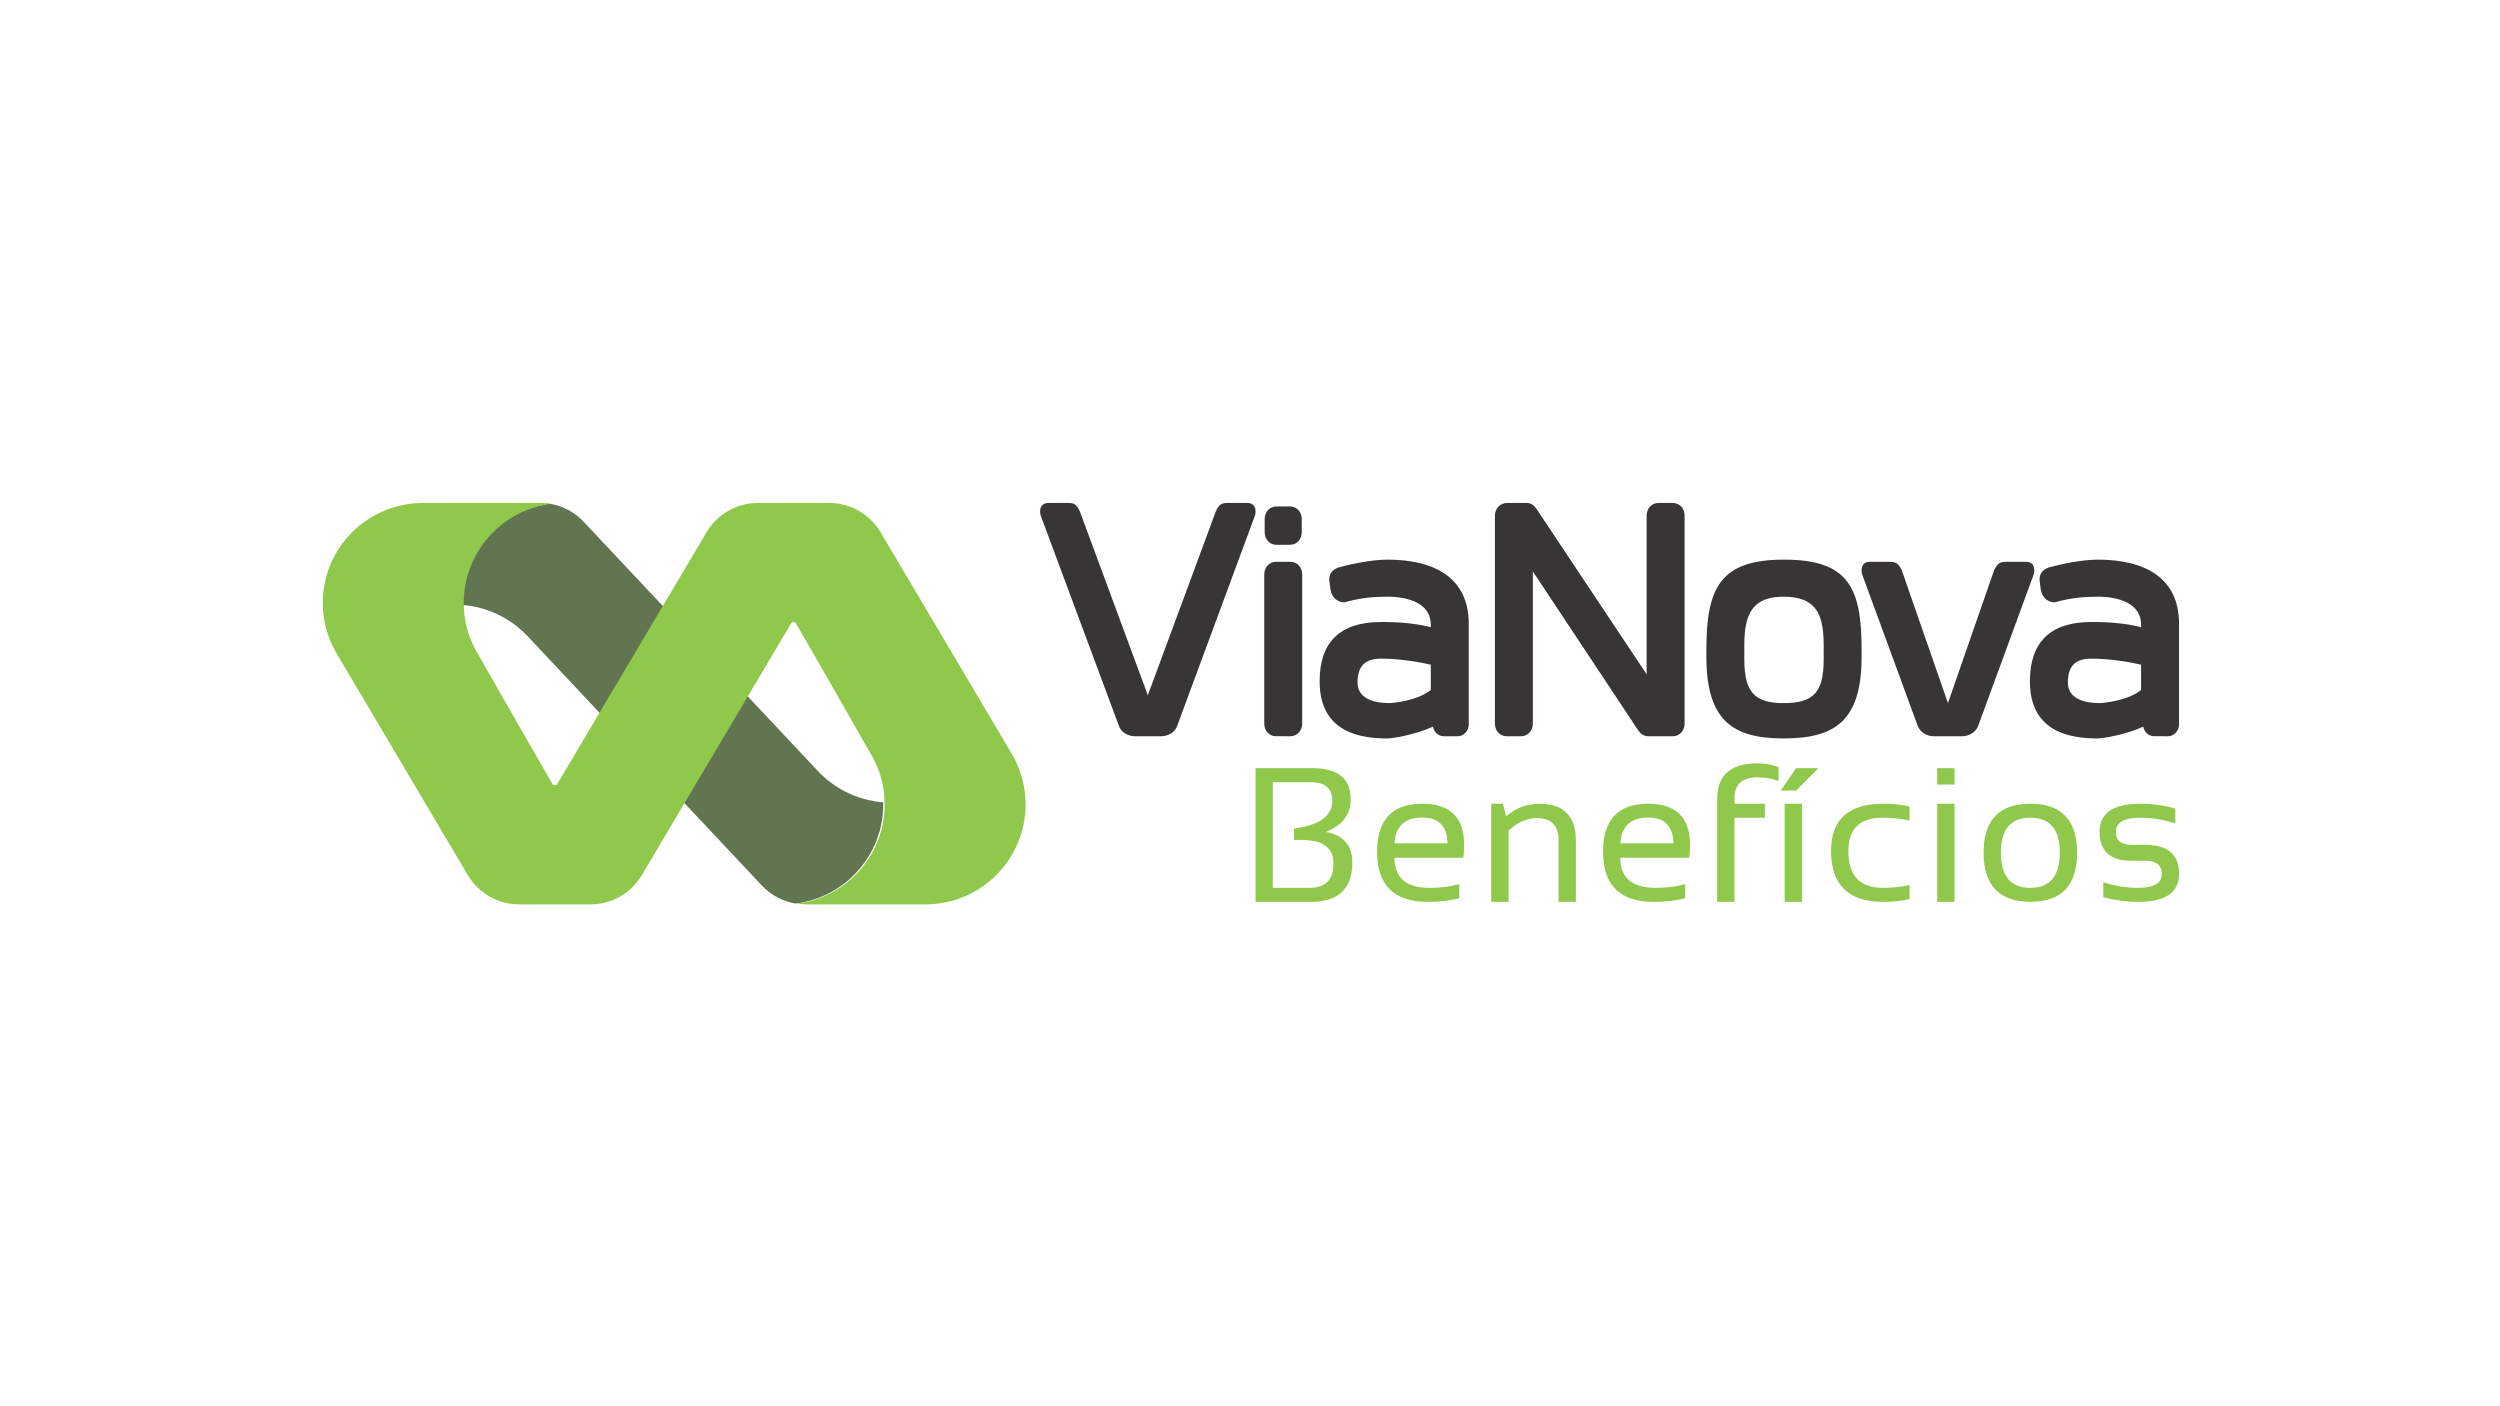 <svg xmlns:dc="http://purl.org/dc/elements/1.1/" xmlns:cc="http://creativecommons.org/ns#" xmlns:rdf="http://www.w3.org/1999/02/22-rdf-syntax-ns#" xmlns:svg="http://www.w3.org/2000/svg" xmlns="http://www.w3.org/2000/svg" viewBox="0 0 2560 1440" height="1440" width="2560" xml:space="preserve" id="svg2"><defs id="defs6"><clipPath id="clipPath18" clipPathUnits="userSpaceOnUse"><path id="path16" d="M 0,1080 H 1920 V 0 H 0 Z"></path></clipPath></defs><g transform="matrix(1.333,0,0,-1.333,0,1440)" id="g10"><g id="g12"><g clip-path="url(#clipPath18)" id="g14"><g transform="translate(415.019,693.901)" id="g20"><path id="path22" style="fill:#337553;fill-opacity:1;fill-rule:nonzero;stroke:none" d="M 0,0 C 1.153,0 2.285,-0.052 3.414,-0.147 2.285,-0.062 1.153,0 0,0"></path></g><g transform="translate(418.989,693.711)" id="g24"><path id="path26" style="fill:#337553;fill-opacity:1;fill-rule:nonzero;stroke:none" d="M 0,0 C 1.141,-0.095 2.273,-0.237 3.402,-0.417 2.273,-0.237 1.141,-0.095 0,0"></path></g><g transform="translate(618.608,385.542)" id="g28"><path id="path30" style="fill:#337553;fill-opacity:1;fill-rule:nonzero;stroke:none" d="M 0,0 C -1.12,0 -2.252,0.062 -3.372,0.147 -2.252,0.062 -1.132,0 0,0"></path></g><g transform="translate(678.484,463.937)" id="g32"><path id="path34" style="fill:#617650;fill-opacity:1;fill-rule:nonzero;stroke:none" d="m 0,0 c -8.054,0.607 -15.767,2.444 -22.935,5.343 v 0.01 c -1.174,0.484 -2.336,0.982 -3.488,1.518 -0.033,0.01 -0.075,0.028 -0.106,0.053 -2.283,1.053 -4.513,2.229 -6.668,3.497 -0.075,0.052 -0.15,0.095 -0.234,0.151 -0.907,0.541 -1.803,1.106 -2.7,1.685 -0.223,0.147 -0.458,0.299 -0.682,0.461 -4.128,2.752 -7.968,5.884 -11.479,9.361 h -0.063 l -121.62,129.448 -26.967,28.685 v -0.01 l -33.185,35.333 c -6.935,7.369 -16.065,12.181 -25.911,13.813 -32.141,-3.957 -58.192,-27.864 -65.348,-58.916 h 0.01 c -0.608,-2.657 -1.089,-5.376 -1.419,-8.138 -0.022,-0.204 -0.053,-0.418 -0.074,-0.622 -0.128,-1.129 -0.225,-2.268 -0.299,-3.421 -0.021,-0.299 -0.042,-0.588 -0.064,-0.887 -0.076,-1.376 -0.119,-2.762 -0.119,-4.147 0,-0.555 0.022,-1.101 0.034,-1.647 8.052,-0.607 15.777,-2.429 22.945,-5.343 v -0.009 c 1.184,-0.47 2.346,-0.983 3.488,-1.514 0.033,-0.015 0.075,-0.033 0.106,-0.043 2.295,-1.067 4.513,-2.24 6.667,-3.521 0.076,-0.042 0.162,-0.085 0.235,-0.138 0.918,-0.545 1.813,-1.11 2.7,-1.689 0.223,-0.147 0.458,-0.298 0.693,-0.455 4.116,-2.753 7.958,-5.889 11.467,-9.367 h 0.076 l 56.334,-59.974 65.272,-69.464 33.325,-35.471 v 0.024 l 26.829,-28.571 c 6.934,-7.369 16.065,-12.181 25.911,-13.812 32.142,3.971 58.19,27.863 65.349,58.906 h -0.022 c 0.619,2.667 1.089,5.386 1.419,8.152 0.033,0.199 0.054,0.404 0.076,0.616 0.127,1.13 0.223,2.274 0.297,3.427 0.022,0.294 0.054,0.583 0.065,0.882 0.074,1.377 0.117,2.762 0.117,4.162 C 0.032,-1.087 0.021,-0.546 0,0"></path></g><g transform="translate(614.651,385.731)" id="g36"><path id="path38" style="fill:#337553;fill-opacity:1;fill-rule:nonzero;stroke:none" d="M 0,0 C -1.132,0.109 -2.251,0.237 -3.361,0.418 -2.251,0.237 -1.132,0.1 0,0"></path></g><g transform="translate(779.236,497.58)" id="g40"><path id="path42" style="fill:#90c84b;fill-opacity:1;fill-rule:nonzero;stroke:none" d="M 0,0 C -0.021,0.033 -0.03,0.066 -0.052,0.095 -0.5,0.963 -0.97,1.812 -1.461,2.657 -1.482,2.7 -1.504,2.742 -1.525,2.785 L -1.642,2.999 C -2.026,3.658 -2.41,4.322 -2.816,4.963 l -99.985,168.894 c -8.236,13.923 -23.223,22.464 -39.394,22.464 h -54.852 c -16.161,0 -31.127,-8.522 -39.373,-22.43 L -351.683,-20.461 h -2.654 c 0,0 -35.629,61.734 -56.432,98.524 -0.467,0.726 -0.895,1.475 -1.343,2.21 -0.543,0.907 -1.089,1.813 -1.59,2.753 -0.256,0.446 -0.479,0.915 -0.726,1.386 -3.807,7.35 -6.484,15.383 -7.744,23.872 -0.064,0.408 -0.106,0.812 -0.159,1.215 -0.161,1.238 -0.299,2.486 -0.405,3.749 -0.034,0.488 -0.076,0.978 -0.107,1.471 -0.097,1.599 -0.171,3.222 -0.171,4.854 0,1.385 0.043,2.771 0.117,4.147 0.021,0.3 0.042,0.589 0.064,0.887 0.075,1.154 0.17,2.292 0.298,3.422 0.021,0.204 0.055,0.417 0.076,0.621 0.33,2.762 0.809,5.481 1.419,8.139 h -0.012 c 7.158,31.062 33.209,54.958 65.36,58.915 -2.454,0.404 -4.94,0.617 -7.457,0.617 h -91.377 c -0.971,0 -1.92,-0.028 -2.881,-0.094 -40.984,-1.514 -73.861,-35.31 -73.861,-76.654 0,-12.726 3.127,-24.718 8.632,-35.29 0.009,-0.033 0.031,-0.061 0.042,-0.095 0.458,-0.863 0.916,-1.717 1.407,-2.562 0.022,-0.043 0.043,-0.085 0.064,-0.128 l 0.129,-0.199 c 0.384,-0.674 0.768,-1.334 1.162,-1.988 l 99.985,-168.885 c 8.247,-13.918 23.223,-22.464 39.407,-22.464 h 54.839 c 16.163,0 31.141,8.522 39.385,22.434 l 33.228,56.022 82.023,138.327 h 2.666 c 0,0 35.619,-61.735 56.431,-98.524 0.469,-0.726 0.895,-1.471 1.333,-2.211 0.545,-0.906 1.088,-1.822 1.59,-2.752 0.255,-0.456 0.49,-0.916 0.725,-1.377 3.82,-7.36 6.487,-15.389 7.756,-23.882 0.052,-0.403 0.095,-0.821 0.15,-1.225 0.158,-1.238 0.298,-2.476 0.405,-3.734 0.043,-0.493 0.074,-0.982 0.105,-1.476 0.107,-1.599 0.171,-3.216 0.171,-4.839 0,-1.401 -0.042,-2.786 -0.117,-4.163 -0.021,-0.298 -0.043,-0.587 -0.064,-0.881 -0.074,-1.154 -0.171,-2.297 -0.299,-3.427 -0.022,-0.213 -0.043,-0.417 -0.074,-0.616 -0.331,-2.767 -0.8,-5.486 -1.418,-8.153 h 0.009 c -7.146,-31.043 -33.207,-54.949 -65.359,-58.906 2.455,-0.403 4.939,-0.617 7.457,-0.617 h 91.388 c 0.959,0 1.92,0.033 2.869,0.095 40.984,1.513 73.861,35.308 73.861,76.668 C 8.62,-22.559 5.495,-10.572 0,0"></path></g><g transform="translate(904.205,522.393)" id="g44"><path id="path46" style="fill:#373535;fill-opacity:1;fill-rule:nonzero;stroke:none" d="m 0,0 c -1.675,-4.67 -6.71,-7.692 -12.406,-7.692 h -19.756 c -5.707,0 -10.72,3.022 -12.406,7.692 l -60.281,162.123 c -0.341,1.357 -0.341,1.699 -0.341,3.018 0,4.356 2.677,6.368 6.367,6.368 h 14.743 c 4.684,0 6.678,-0.66 9.377,-6.368 L -22.454,23.787 29.804,165.141 c 2.679,5.708 4.695,6.368 9.388,6.368 h 14.743 c 3.68,0 6.357,-2.012 6.357,-6.368 0,-1.319 0,-1.661 -0.342,-3.018 z"></path></g><g transform="translate(971.506,681.517)" id="g48"><path id="path50" style="fill:#373535;fill-opacity:1;fill-rule:nonzero;stroke:none" d="m 0,0 c 0,5.357 3.691,9.708 9.047,9.708 h 10.389 c 5.365,0 9.046,-4.351 9.046,-9.708 v -10.046 c 0,-5.366 -3.681,-9.708 -9.046,-9.708 H 9.047 C 3.691,-19.754 0,-15.412 0,-10.046 Z m -0.32,-42.55 c 0,5.353 3.691,9.728 9.047,9.728 h 11.05 c 5.366,0 9.047,-4.375 9.047,-9.728 v -114.557 c 0,-5.353 -3.681,-9.709 -9.047,-9.709 H 8.727 c -5.356,0 -9.047,4.356 -9.047,9.709 z"></path></g><g transform="translate(1099.131,569.64)" id="g52"><path id="path54" style="fill:#373535;fill-opacity:1;fill-rule:nonzero;stroke:none" d="m 0,0 c -12.727,2.999 -27.127,4.669 -38.499,4.669 -13.42,0 -17.771,-7.369 -17.771,-18.397 0,-12.066 12.065,-15.758 24.45,-15.758 2.355,0 21.45,1.675 31.82,10.05 z m -33.145,80.72 c 36.175,0 62.288,-14.083 62.288,-49.241 v -77.383 c 0,-4.679 -3.68,-9.035 -8.375,-9.035 h -10.71 c -4.351,0 -7.702,3.34 -8.385,7.374 -13.728,-6.369 -31.48,-9.068 -34.818,-9.068 -20.097,0 -52.257,4.033 -52.257,43.906 0,29.805 15.402,45.549 47.223,45.549 15.744,0 27.809,-1.343 38.179,-4.019 v 2.012 c 0,16.067 -16.748,21.434 -33.145,21.434 -10.047,0 -20.437,-0.674 -33.175,-4.351 -5.355,0 -9.706,3.677 -10.71,9.704 l -1.001,7.715 c 0,5.011 2.676,7.711 7.017,9.363 9.719,2.699 25.463,6.04 37.869,6.04"></path></g><g transform="translate(1294.089,524.409)" id="g56"><path id="path58" style="fill:#373535;fill-opacity:1;fill-rule:nonzero;stroke:none" d="m 0,0 c 0,-5.353 -3.692,-9.709 -9.047,-9.709 h -19.095 c -3.337,0 -5.696,2.017 -7.371,4.356 l -81.062,122.254 V 0 c 0,-5.353 -3.68,-9.709 -9.034,-9.709 h -11.062 c -5.356,0 -9.037,4.356 -9.037,9.709 v 159.788 c 0,5.353 4.001,9.704 9.367,9.704 h 15.083 c 3.341,0 5.696,-2.012 7.36,-4.351 L -29.146,37.856 v 121.932 c 0,5.353 3.681,9.704 9.047,9.704 h 11.052 c 5.355,0 9.047,-4.351 9.047,-9.704 z"></path></g><g transform="translate(1339.967,584.71)" id="g60"><path id="path62" style="fill:#373535;fill-opacity:1;fill-rule:nonzero;stroke:none" d="m 0,0 v -11.061 c 0,-25.121 8.034,-33.496 30.146,-33.496 23.117,0 30.82,8.375 30.82,33.496 V 0 c 0,24.12 -6.028,37.178 -30.82,37.178 C 6.359,37.178 0,24.12 0,0 m -29.143,-8.703 v 5.011 c 0,47.912 10.711,69.341 59.631,69.341 49.561,0 59.612,-21.429 59.612,-69.341 v -5.011 c 0,-48.922 -19.757,-63.001 -59.954,-63.001 -39.532,0 -59.289,14.079 -59.289,63.001"></path></g><g transform="translate(1485.674,514.7)" id="g64"><path id="path66" style="fill:#373535;fill-opacity:1;fill-rule:nonzero;stroke:none" d="m 0,0 c -5.696,0 -10.392,3.022 -12.406,7.692 l -42.872,116.916 c -0.329,1.343 -0.329,1.665 -0.329,3.018 0,4.352 2.685,6.368 6.367,6.368 h 14.741 c 4.674,0 7.03,-0.669 9.708,-6.368 L 10.72,25.453 46.223,127.626 c 2.676,5.699 5.035,6.368 9.728,6.368 H 70.67 c 3.691,0 6.371,-2.016 6.371,-6.368 0,-1.353 0,-1.675 -0.333,-3.018 L 33.838,7.692 C 31.821,3.022 27.126,0 21.43,0 Z"></path></g><g transform="translate(1644.777,569.64)" id="g68"><path id="path70" style="fill:#373535;fill-opacity:1;fill-rule:nonzero;stroke:none" d="m 0,0 c -12.725,2.999 -27.126,4.669 -38.531,4.669 -13.386,0 -17.74,-7.369 -17.74,-18.397 0,-12.066 12.043,-15.758 24.45,-15.758 2.337,0 21.431,1.675 31.821,10.05 z m -33.164,80.72 c 36.184,0 62.309,-14.083 62.309,-49.241 v -77.383 c 0,-4.679 -3.692,-9.035 -8.375,-9.035 H 10.048 c -4.352,0 -7.711,3.34 -8.373,7.374 -13.739,-6.369 -31.48,-9.068 -34.839,-9.068 -20.098,0 -52.261,4.033 -52.261,43.906 0,29.805 15.427,45.549 47.236,45.549 15.735,0 27.799,-1.343 38.189,-4.019 v 2.012 c 0,16.067 -16.758,21.434 -33.164,21.434 -10.048,0 -20.428,-0.674 -33.154,-4.351 -5.377,0 -9.731,3.677 -10.732,9.704 l -0.991,7.715 c 0,5.011 2.666,7.711 7.029,9.363 9.706,2.699 25.463,6.04 37.848,6.04"></path></g><g transform="translate(1005.981,398.226)" id="g72"><path id="path74" style="fill:#90c84b;fill-opacity:1;fill-rule:nonzero;stroke:none" d="m 0,0 c 12.259,0 18.383,6.23 18.383,18.687 0,12.1 -8.204,18.145 -24.611,18.145 h -5.749 v 8.698 c 19.626,2.633 29.43,9.713 29.43,21.248 0,9.6 -5.45,14.378 -16.374,14.378 H -28.224 V 0 Z M -41.484,-10.776 V 91.933 h 43.79 c 19.543,0 29.301,-8 29.301,-23.92 0,-11.688 -6.368,-20.03 -19.103,-25.069 13.59,-2.539 20.385,-10.326 20.385,-23.337 0,-20.248 -10.701,-30.383 -32.077,-30.383 z"></path></g><g transform="translate(1071.204,432.405)" id="g76"><path id="path78" style="fill:#90c84b;fill-opacity:1;fill-rule:nonzero;stroke:none" d="M 0,0 H 40.761 C 40.472,13.206 34.027,19.83 21.367,19.83 7.979,19.83 0.842,13.206 0,0 m 21.367,30.444 c 21.45,0 32.182,-10.614 32.182,-31.792 0,-3.05 -0.214,-6.273 -0.651,-9.704 H 0 c 0,-15.417 8.971,-23.128 26.976,-23.128 8.577,0 16.195,0.959 22.84,2.881 v -10.776 c -6.645,-1.917 -14.731,-2.881 -24.268,-2.881 -25.9,0 -38.861,12.855 -38.861,38.564 0,24.58 11.585,36.836 34.68,36.836"></path></g><g transform="translate(1145.577,387.449)" id="g80"><path id="path82" style="fill:#90c84b;fill-opacity:1;fill-rule:nonzero;stroke:none" d="m 0,0 v 75.4 h 8.979 l 2.35,-9.623 c 7.723,6.411 16.192,9.623 25.43,9.623 18.828,0 28.226,-9.347 28.226,-28.076 V 0 H 51.693 v 47.537 c 0,11.223 -5.589,16.813 -16.714,16.813 -7.619,0 -14.862,-3.204 -21.7,-9.562 V 0 Z"></path></g><g transform="translate(1244.729,432.405)" id="g84"><path id="path86" style="fill:#90c84b;fill-opacity:1;fill-rule:nonzero;stroke:none" d="M 0,0 H 40.804 C 40.515,13.206 34.061,19.83 21.42,19.83 8.021,19.83 0.885,13.206 0,0 m 21.42,30.444 c 21.452,0 32.153,-10.614 32.153,-31.792 0,-3.05 -0.205,-6.273 -0.632,-9.704 H 0 c 0,-15.417 9.014,-23.128 27.021,-23.128 8.565,0 16.181,0.959 22.838,2.881 v -10.776 c -6.657,-1.917 -14.764,-2.881 -24.268,-2.881 -25.921,0 -38.849,12.855 -38.849,38.564 0,24.58 11.552,36.836 34.678,36.836"></path></g><g transform="translate(1319.124,387.449)" id="g88"><path id="path90" style="fill:#90c84b;fill-opacity:1;fill-rule:nonzero;stroke:none" d="m 0,0 v 79.06 c 0,18.25 10.337,27.37 31.031,27.37 5.706,0 11.039,-0.969 16.098,-2.881 V 92.797 c -4.769,1.897 -10.154,2.861 -16.171,2.861 -11.769,0 -17.667,-5.347 -17.667,-16.015 V 75.4 H 36.642 V 64.644 H 13.291 L 13.291,0 Z"></path></g><path id="path92" style="fill:#90c84b;fill-opacity:1;fill-rule:nonzero;stroke:none" d="m 1384.259,387.449 h -13.28 v 75.4 h 13.28 z m -4.513,102.709 h 17.153 l -17.153,-17.177 h -11.797 z"></path><g transform="translate(1466.91,389.603)" id="g94"><path id="path96" style="fill:#90c84b;fill-opacity:1;fill-rule:nonzero;stroke:none" d="m 0,0 c -6.24,-1.428 -12.929,-2.154 -20.117,-2.154 -26.787,0 -40.206,13.05 -40.206,39.138 0,24.162 13.419,36.262 40.206,36.262 7.188,0 13.877,-0.707 20.117,-2.135 L 0,60.325 c -6.24,1.429 -13.176,2.164 -20.822,2.164 -17.465,0 -26.21,-8.508 -26.21,-25.505 0,-18.91 8.745,-28.362 26.21,-28.362 7.646,0 14.582,0.712 20.822,2.154 z"></path></g><path id="path98" style="fill:#90c84b;fill-opacity:1;fill-rule:nonzero;stroke:none" d="m 1501.44,387.449 h -13.292 v 75.4 h 13.292 z m 0,90.13 h -13.292 v 12.579 h 13.292 z"></path><g transform="translate(1559.673,398.226)" id="g100"><path id="path102" style="fill:#90c84b;fill-opacity:1;fill-rule:nonzero;stroke:none" d="m 0,0 c 15.095,0 22.637,9.068 22.637,27.224 0,17.76 -7.542,26.643 -22.637,26.643 -15.073,0 -22.625,-8.883 -22.625,-26.643 C -22.625,9.068 -15.073,0 0,0 m -35.896,26.924 c 0,25.145 11.959,37.7 35.896,37.7 23.948,0 35.918,-12.555 35.918,-37.7 C 35.918,1.832 23.948,-10.69 0,-10.69 c -23.83,0 -35.8,12.522 -35.896,37.614"></path></g><g transform="translate(1615.741,391.037)" id="g104"><path id="path106" style="fill:#90c84b;fill-opacity:1;fill-rule:nonzero;stroke:none" d="M 0,0 V 11.497 C 8.864,8.641 17.813,7.188 26.87,7.188 c 12.012,0 18.029,3.583 18.029,10.763 0,6.699 -4.183,10.06 -12.568,10.06 H 21.56 c -16.29,0 -24.418,7.426 -24.418,22.273 0,14.359 10.462,21.529 31.393,21.529 8.992,0 17.923,-1.196 26.775,-3.606 v -11.47 c -8.852,2.857 -17.783,4.319 -26.775,4.319 -12.556,0 -18.829,-3.583 -18.829,-10.772 0,-6.7 3.937,-10.05 11.854,-10.05 h 10.771 c 17.239,0 25.85,-7.421 25.85,-22.283 C 58.181,3.582 47.736,-3.588 26.87,-3.588 17.813,-3.588 8.864,-2.383 0,0"></path></g></g></g></g></svg>
